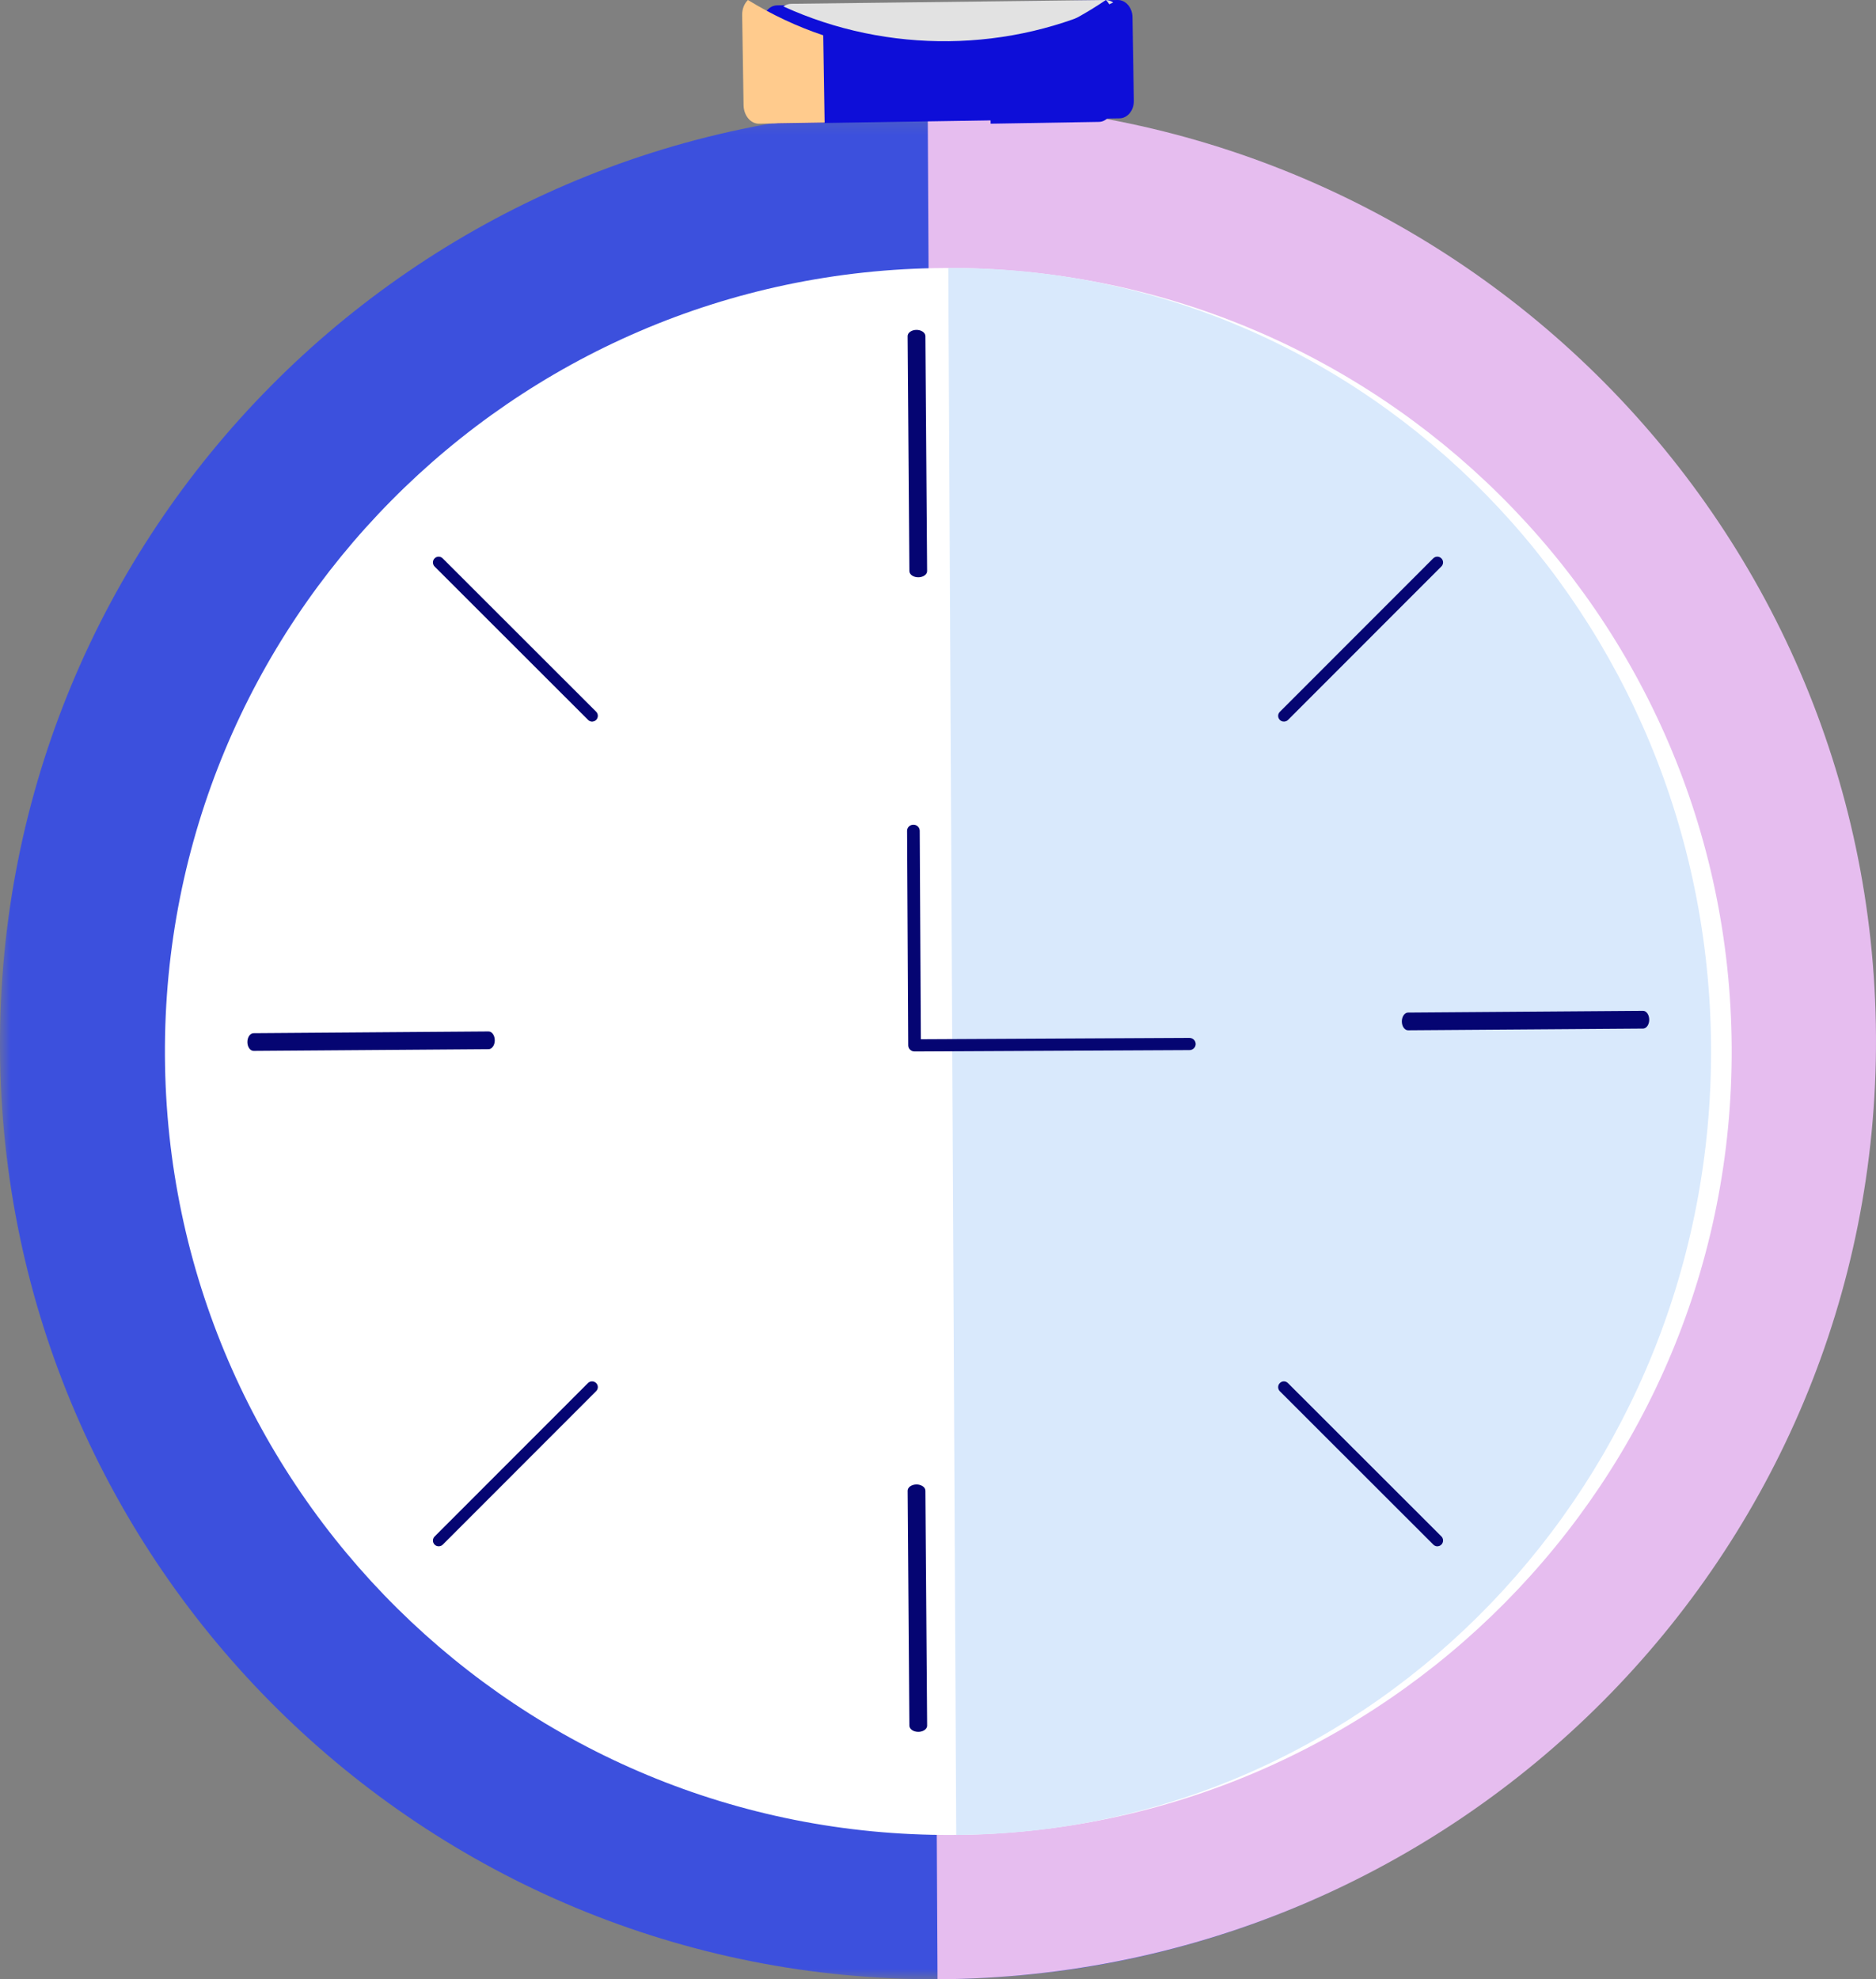 <?xml version="1.0" encoding="UTF-8"?>
<svg width="91px" height="96px" viewBox="0 0 91 96" version="1.1" xmlns="http://www.w3.org/2000/svg" xmlns:xlink="http://www.w3.org/1999/xlink">
    <rect x="0" y="0" width="91" height="96" fill="#808080" stroke="none"/>
    <!-- Generator: Sketch 61 (89581) - https://sketch.com -->
    <title>Group 36</title>
    <desc>Created with Sketch.</desc>
    <defs>
        <polygon id="path-1" points="0 0.292 90.708 0.292 90.708 91 0 91"></polygon>
    </defs>
    <g id="Page-2" stroke="none" stroke-width="1" fill="none" fill-rule="evenodd">
        <g id="Karos-Entreprises-Copy-2" transform="translate(-1034, -1830)">
            <g id="Group-36" transform="translate(1034, 1830)">
                <g id="Group-3" transform="translate(0, 5)">
                    <mask id="mask-2" fill="white">
                        <use xlink:href="#path-1"></use>
                    </mask>
                    <g id="Clip-2"></g>
                    <path d="M90.708,45.41 C90.838,70.458 70.639,90.868 45.59,91 C20.542,91.13 0.131,70.93 -9.21074441e-05,45.882 C-0.13,20.835 20.07,0.423 45.118,0.292 C70.166,0.162 90.577,20.362 90.708,45.41" id="Fill-1" fill="#3C50DD" mask="url(#mask-2)"></path>
                </g>
                <path d="M45,5 L45.477,96 C70.75,95.869 91.131,75.393 90.999,50.264 C90.868,25.134 70.273,4.869 45,5" id="Fill-4" fill="#E6BDEF"></path>
                <path d="M84,50.802 C84.109,71.788 67.184,88.89 46.198,89 C25.212,89.109 8.11,72.185 8,51.198 C7.891,30.212 24.816,13.111 45.802,13 C66.788,12.891 83.89,29.816 84,50.802" id="Fill-6" fill="#FFFFFF"></path>
                <path d="M82.999,50.803 C82.894,29.816 66.328,12.891 46,13 L46.384,89 C66.713,88.891 83.106,71.788 82.999,50.803" id="Fill-8" fill="#D9E9FC"></path>
                <path d="M62.374,34.984 C62.275,35.018 62.162,34.997 62.083,34.919 C61.973,34.811 61.972,34.636 62.081,34.526 L69.52,27.083 C69.63,26.973 69.807,26.972 69.917,27.081 C70.027,27.189 70.028,27.364 69.919,27.473 L62.48,34.917 C62.449,34.948 62.413,34.971 62.374,34.984" id="Fill-10" fill="#050572"></path>
                <path d="M21.373,74.984 C21.275,75.018 21.162,74.997 21.083,74.919 C20.973,74.811 20.972,74.636 21.081,74.526 L28.52,67.083 C28.629,66.973 28.806,66.973 28.917,67.081 C29.027,67.188 29.028,67.364 28.919,67.473 L21.48,74.917 C21.448,74.948 21.413,74.971 21.373,74.984" id="Fill-12" fill="#050572"></path>
                <path d="M69.814,74.984 C69.717,75.019 69.605,74.997 69.527,74.918 L62.083,67.48 C61.974,67.371 61.972,67.194 62.08,67.084 C62.189,66.973 62.364,66.972 62.473,67.082 L69.918,74.52 C70.027,74.628 70.027,74.807 69.92,74.916 C69.889,74.948 69.853,74.97 69.814,74.984" id="Fill-14" fill="#050572"></path>
                <path d="M28.814,34.984 C28.717,35.019 28.605,34.997 28.527,34.918 L21.083,27.48 C20.974,27.371 20.972,27.194 21.08,27.083 C21.189,26.973 21.364,26.973 21.473,27.081 L28.918,34.52 C29.027,34.629 29.027,34.807 28.92,34.916 C28.889,34.948 28.853,34.97 28.814,34.984" id="Fill-16" fill="#050572"></path>
                <path d="M44.684,27.983 C44.64,27.994 44.593,28 44.544,28 C44.307,28.001 44.113,27.867 44.112,27.699 L44.027,16.303 C44.026,16.137 44.218,16.001 44.455,16 C44.693,15.999 44.886,16.134 44.888,16.301 L44.972,27.697 C44.974,27.829 44.853,27.942 44.684,27.983" id="Fill-18" fill="#050572"></path>
                <path d="M44.685,83.983 C44.641,83.994 44.594,84 44.545,84 C44.307,84.001 44.114,83.867 44.112,83.699 L44.028,72.304 C44.026,72.138 44.218,72 44.456,72 C44.693,71.999 44.887,72.134 44.888,72.301 L44.973,83.697 C44.974,83.829 44.854,83.942 44.685,83.983" id="Fill-20" fill="#050572"></path>
                <path d="M79.798,49.864 C79.767,49.88 79.734,49.889 79.699,49.889 L68.304,49.972 C68.137,49.974 68.001,49.782 68,49.545 C67.999,49.307 68.133,49.114 68.301,49.112 L79.697,49.028 C79.863,49.026 79.999,49.218 80,49.456 C80.001,49.645 79.916,49.806 79.798,49.864" id="Fill-22" fill="#050572"></path>
                <path d="M23.798,50.864 C23.767,50.88 23.734,50.888 23.699,50.888 L12.304,50.972 C12.137,50.974 12.001,50.782 12,50.545 C11.999,50.307 12.134,50.112 12.301,50.112 L23.696,50.028 C23.863,50.026 23.999,50.218 24,50.456 C24.001,50.644 23.916,50.804 23.798,50.864" id="Fill-24" fill="#050572"></path>
                <path d="M57.794,50.917 C57.763,50.928 57.729,50.933 57.694,50.933 L44.365,51 C44.196,51.001 44.057,50.869 44.056,50.705 L44,40.297 C43.999,40.134 44.136,40.001 44.306,40 C44.476,39.999 44.614,40.131 44.614,40.295 L44.669,50.407 L57.691,50.341 C57.861,50.34 57.999,50.472 58,50.636 C58.001,50.765 57.915,50.876 57.794,50.917" id="Fill-26" fill="#050572"></path>
                <path d="M54.213,9.13487419e-05 L37.693,0.26 C37.303,0.267 36.993,0.648 37,1.112 L37.067,5.17 C37.074,5.634 37.397,6.005 37.787,6 L54.307,5.74 C54.697,5.733 55.007,5.352 55,4.887 L54.933,0.83 C54.926,0.365 54.603,-0.007 54.213,9.13487419e-05" id="Fill-28" fill="#0E0ED8"></path>
                <path d="M53.605,5.91049021e-05 L38.389,0.184 C38.241,0.186 38.108,0.235 38,0.312 C43.069,2.629 49.032,2.557 54,0.118 C53.889,0.043 53.753,-0.002 53.605,5.91049021e-05" id="Fill-30" fill="#E2E2E2"></path>
                <path d="M36,0.725 L36.069,5.104 C36.077,5.605 36.413,6.007 36.819,6 L40,5.948 L39.933,1.713 C38.685,1.295 37.462,0.726 36.281,0 C36.108,0.168 35.996,0.43 36,0.725" id="Fill-32" fill="#FFCB8D"></path>
                <path d="M53.643,0 C51.857,1.215 49.95,2.035 48,2.462 L48.054,6 L53.311,5.912 C53.699,5.905 54.007,5.5 54,5.007 L53.934,0.704 C53.929,0.414 53.815,0.16 53.643,0" id="Fill-34" fill="#0E0ED8"></path>
            </g>
        </g>
    </g>
</svg>